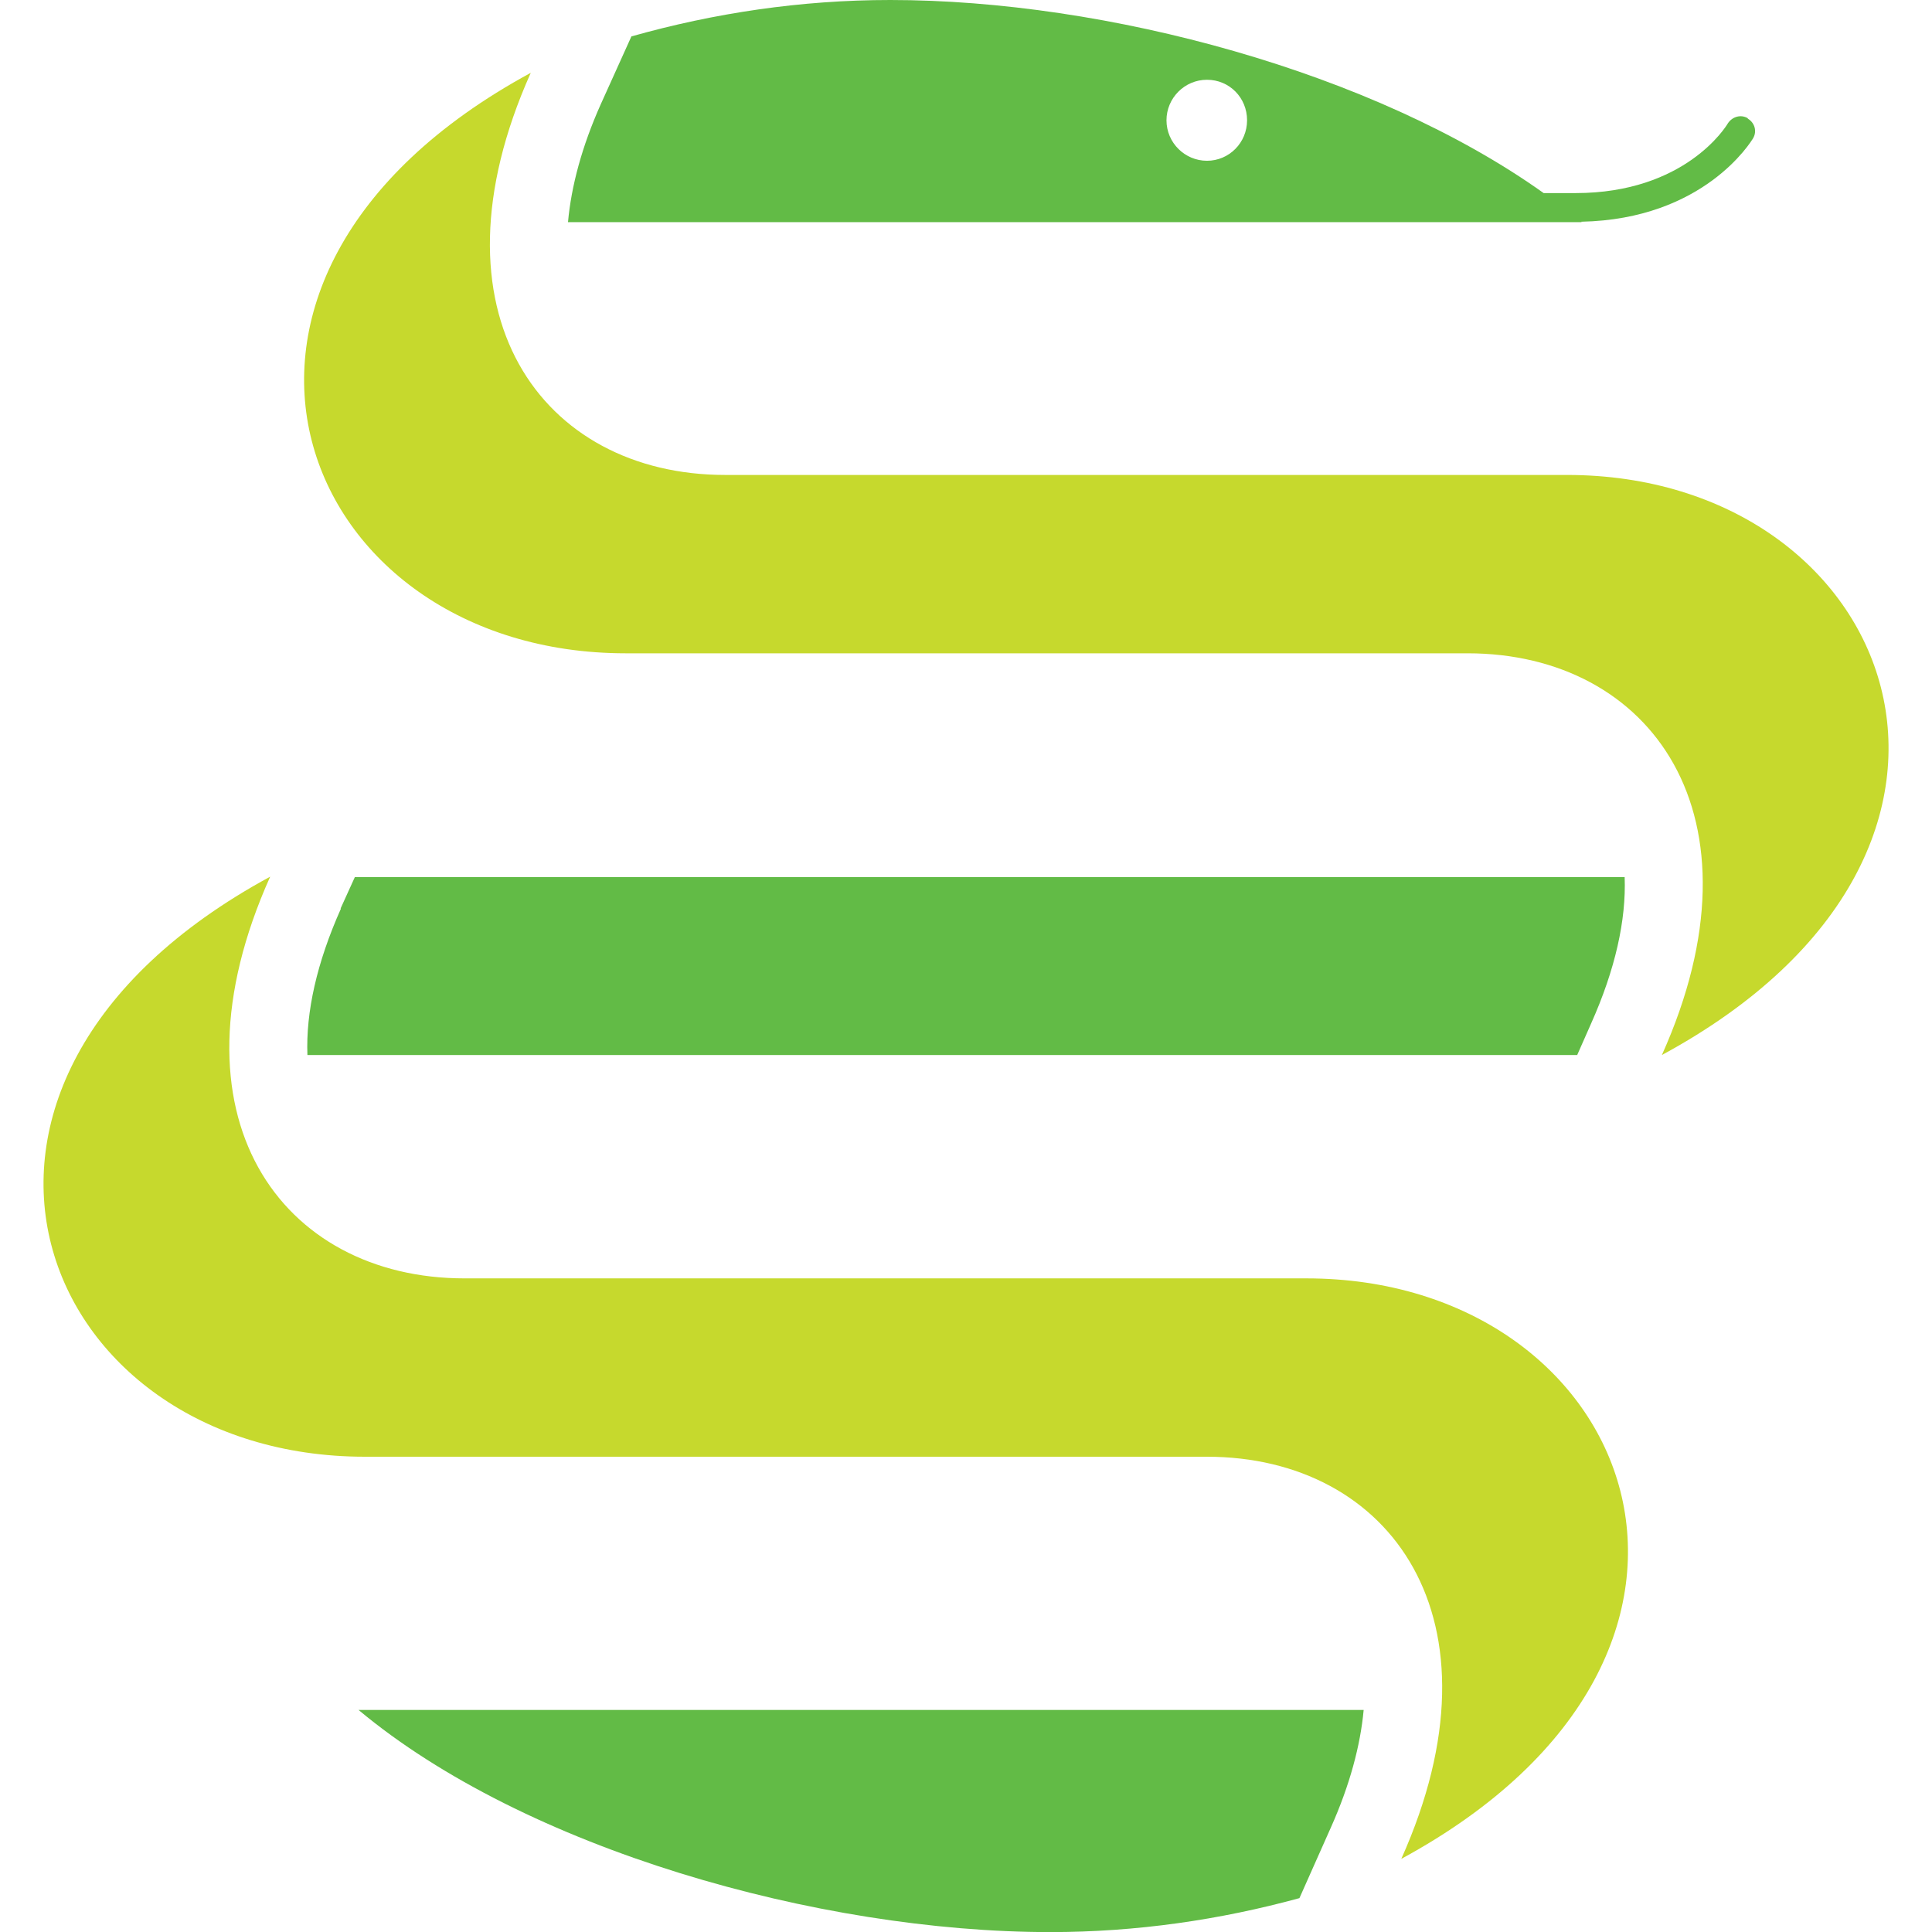 <?xml version="1.0" encoding="UTF-8"?>
<!-- HostVenom Logo (normalized to 161px) -->
<svg width="161" height="161" data-name="Layer 2" version="1.1" viewBox="0 0 161 161" xmlns="http://www.w3.org/2000/svg">
 <g id="logo" transform="matrix(3.409 0 0 3.409 3.63 0)">
  <g id="Icon_Dark" data-name="Icon Dark">
   <path fill="#62bb46" d="m7.27 22.21c-0.59 1.32-0.86 2.53-0.82 3.58h31.04l0.34-0.77c0.59-1.32 0.86-2.53 0.82-3.58h-31.04l-0.35 0.77z"/>
   <path fill="#62bb46" d="m31.47 44.67c0.46-1.03 0.72-2 0.8-2.87h-24.57c4.06 3.39 11.23 5.43 16.91 5.43 2.11 0 4.15-0.3 6.09-0.83z"/>
   <path fill="#62bb46" d="m41.66 2.89c-0.17-0.1-0.38-0.04-0.49 0.13-0.04 0.07-1.04 1.7-3.72 1.7h-0.78c-4.15-2.96-10.7-4.72-15.97-4.72-2.19 0-4.31 0.32-6.33 0.89l-0.75 1.66c-0.46 1.03-0.72 2-0.8 2.88h24.78l-0.01-0.01c3-0.06 4.15-1.96 4.2-2.04 0.1-0.17 0.04-0.38-0.13-0.48zm-14.21 0.05c0-0.54 0.44-0.99 0.99-0.99s0.98 0.44 0.98 0.99-0.44 0.99-0.98 0.99-0.99-0.44-0.99-0.99z"/>
  </g>
  <g id="Icon_Light" data-name="Icon Light">
   <path fill="#c6d92d" d="m37.24 11.61h-20.58c-4.48 0-7.38-3.96-4.75-9.83-9.35 5.07-5.7 14.19 2.32 14.19h20.58c4.48 0 7.38 3.96 4.75 9.82 9.35-5.06 5.7-14.18-2.32-14.18z"/>
   <path fill="#c6d92d" d="m7.86 35.61h20.58c4.48 0 7.38 3.96 4.75 9.83 9.35-5.07 5.7-14.19-2.32-14.19h-20.58c-4.48 0-7.38-3.96-4.75-9.82-9.35 5.07-5.7 14.18 2.32 14.18z"/>
  </g>
 </g>
</svg>
